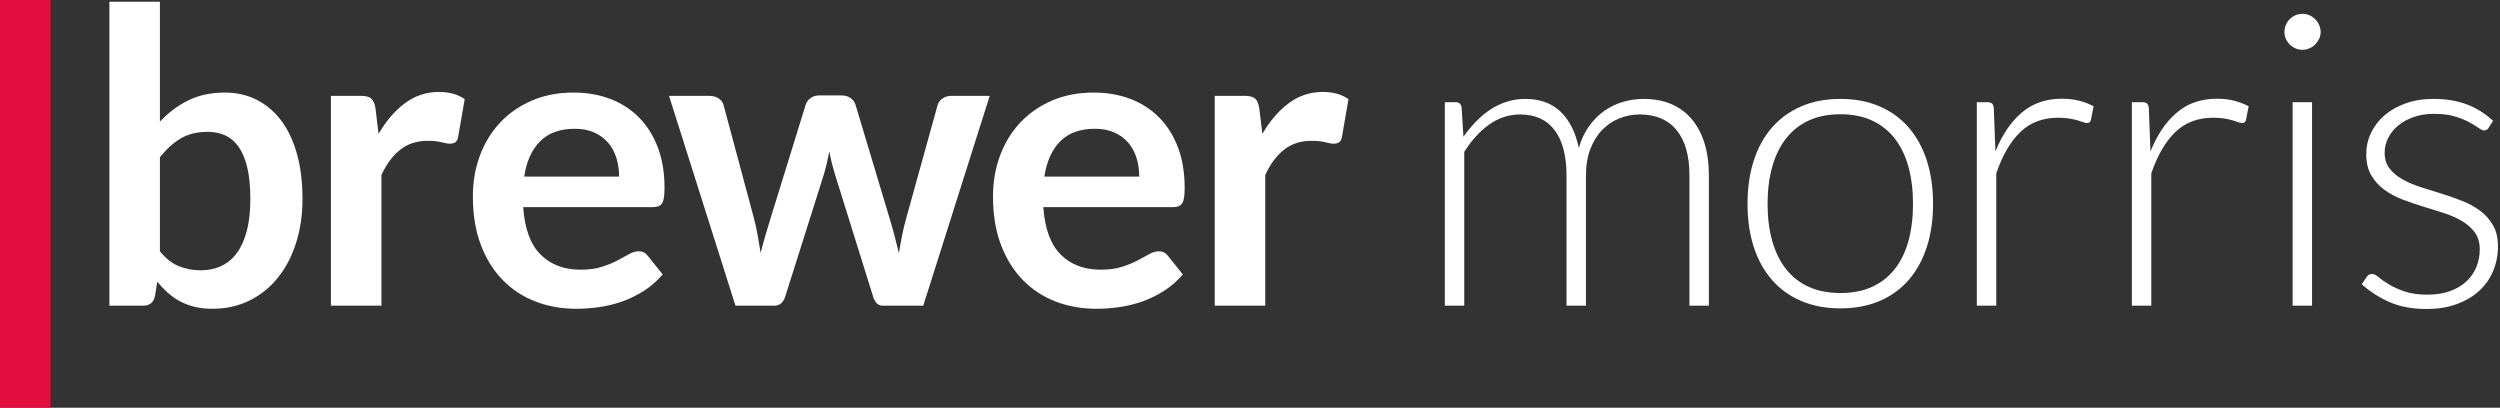 <?xml version="1.0" encoding="UTF-8"?> <svg xmlns="http://www.w3.org/2000/svg" xmlns:xlink="http://www.w3.org/1999/xlink" version="1.2" id="Layer_1" x="0px" y="0px" viewBox="0 0 735.775 120" overflow="visible" xml:space="preserve"><rect x="0" y="0" width="735.775" height="120" fill="#333333" stroke="none"/> <path fill="#E30D40" d="M14.869,0v120H0V0H14.869z"></path> <g> <path fill="#FFFFFF" d="M32.196,89.97V0.514h14.869v35.278c2.447-2.61,5.217-4.685,8.307-6.231 c3.09-1.544,6.702-2.318,10.836-2.318c3.371,0,6.45,0.693,9.24,2.078c2.79,1.384,5.198,3.401,7.225,6.05 c2.026,2.648,3.591,5.92,4.695,9.812c1.103,3.893,1.655,8.367,1.655,13.424c0,4.616-0.622,8.89-1.866,12.822 c-1.245,3.934-3.02,7.345-5.328,10.233c-2.308,2.891-5.097,5.148-8.367,6.773c-3.272,1.626-6.933,2.438-10.987,2.438 c-1.886,0-3.612-0.192-5.177-0.573c-1.564-0.381-2.989-0.912-4.274-1.595c-1.284-0.682-2.478-1.514-3.582-2.498 c-1.104-0.983-2.157-2.077-3.16-3.281l-0.662,4.153c-0.24,1.044-0.653,1.787-1.233,2.228c-0.583,0.442-1.375,0.662-2.378,0.662 H32.196z M61.092,38.8c-3.091,0-5.729,0.654-7.916,1.958c-2.188,1.304-4.225,3.14-6.11,5.508v27.692 c1.686,2.086,3.521,3.541,5.508,4.363c1.986,0.823,4.143,1.235,6.47,1.235c2.248,0,4.275-0.422,6.081-1.264 c1.806-0.842,3.341-2.128,4.605-3.853c1.265-1.725,2.238-3.903,2.92-6.531c0.682-2.629,1.024-5.729,1.024-9.301 c0-3.612-0.291-6.671-0.873-9.181c-0.583-2.507-1.415-4.545-2.498-6.109c-1.084-1.567-2.399-2.709-3.943-3.433 C64.813,39.162,63.057,38.8,61.092,38.8z"></path> <path fill="#FFFFFF" d="M97.391,89.97V28.206h8.729c1.525,0,2.588,0.281,3.19,0.843c0.602,0.562,1.003,1.526,1.204,2.888 l0.904,7.466c2.207-3.814,4.795-6.822,7.765-9.03c2.97-2.206,6.301-3.31,9.994-3.31c3.049,0,5.577,0.702,7.585,2.106l-1.927,11.136 c-0.12,0.723-0.381,1.235-0.782,1.536c-0.401,0.3-0.943,0.45-1.626,0.45c-0.602,0-1.425-0.139-2.468-0.42 c-1.044-0.28-2.428-0.422-4.153-0.422c-3.091,0-5.739,0.852-7.947,2.559c-2.207,1.706-4.074,4.205-5.599,7.495V89.97H97.391z"></path> <path fill="#FFFFFF" d="M168.846,27.242c3.891,0,7.474,0.624,10.745,1.867c3.27,1.243,6.09,3.061,8.458,5.448 c2.368,2.387,4.214,5.318,5.539,8.789c1.324,3.472,1.986,7.434,1.986,11.889c0,1.125-0.051,2.058-0.151,2.799 c-0.101,0.744-0.281,1.324-0.542,1.746c-0.261,0.422-0.612,0.723-1.053,0.904c-0.442,0.18-1.003,0.271-1.686,0.271h-38.166 c0.441,6.341,2.147,10.997,5.117,13.966c2.97,2.971,6.902,4.454,11.798,4.454c2.409,0,4.486-0.279,6.232-0.842 c1.746-0.561,3.27-1.182,4.575-1.866c1.304-0.681,2.447-1.304,3.43-1.866c0.984-0.561,1.936-0.842,2.86-0.842 c0.602,0,1.123,0.12,1.566,0.36c0.441,0.24,0.822,0.583,1.144,1.022l4.334,5.419c-1.646,1.927-3.491,3.543-5.539,4.846 c-2.046,1.305-4.183,2.348-6.41,3.131c-2.228,0.782-4.495,1.333-6.803,1.654c-2.308,0.322-4.545,0.483-6.712,0.483 c-4.295,0-8.288-0.713-11.98-2.137c-3.692-1.425-6.902-3.532-9.631-6.321c-2.73-2.79-4.877-6.24-6.441-10.354 c-1.566-4.114-2.348-8.88-2.348-14.298c0-4.214,0.681-8.177,2.046-11.888c1.364-3.713,3.32-6.943,5.87-9.692 c2.548-2.749,5.659-4.927,9.331-6.532C160.087,28.046,164.23,27.242,168.846,27.242z M169.146,37.898 c-4.334,0-7.725,1.224-10.173,3.673c-2.449,2.447-4.014,5.92-4.695,10.413h27.932c0-1.926-0.262-3.742-0.782-5.447 c-0.523-1.706-1.325-3.2-2.409-4.486c-1.082-1.283-2.447-2.297-4.093-3.039C173.279,38.27,171.353,37.898,169.146,37.898z"></path> <path fill="#FFFFFF" d="M196.897,28.206h11.798c1.123,0,2.067,0.262,2.829,0.782c0.762,0.523,1.243,1.186,1.444,1.987l8.85,32.989 c0.482,1.806,0.873,3.573,1.173,5.297c0.302,1.727,0.592,3.452,0.873,5.177c0.442-1.725,0.912-3.451,1.415-5.177 c0.502-1.724,1.033-3.491,1.596-5.297l10.233-33.109c0.242-0.803,0.722-1.465,1.445-1.987c0.722-0.521,1.564-0.782,2.528-0.782 h6.561c1.084,0,1.987,0.261,2.709,0.782c0.722,0.523,1.204,1.185,1.445,1.987l10.113,33.711c0.521,1.727,0.993,3.401,1.415,5.026 c0.422,1.626,0.832,3.261,1.235,4.908c0.28-1.725,0.592-3.452,0.933-5.178c0.34-1.725,0.772-3.511,1.293-5.357l9.15-32.989 c0.201-0.801,0.682-1.465,1.445-1.987c0.762-0.52,1.645-0.782,2.648-0.782h11.258L271.723,89.97h-11.98 c-1.284,0-2.207-0.883-2.768-2.649l-11.138-35.697c-0.36-1.163-0.691-2.337-0.993-3.522c-0.3-1.183-0.552-2.357-0.753-3.522 c-0.24,1.204-0.502,2.4-0.782,3.583c-0.281,1.183-0.602,2.377-0.964,3.581l-11.257,35.577c-0.562,1.766-1.646,2.649-3.251,2.649 h-11.377L196.897,28.206z"></path> <path fill="#FFFFFF" d="M321.928,27.242c3.891,0,7.474,0.624,10.745,1.867c3.27,1.243,6.09,3.061,8.458,5.448 c2.368,2.387,4.214,5.318,5.539,8.789c1.324,3.472,1.986,7.434,1.986,11.889c0,1.125-0.051,2.058-0.151,2.799 c-0.101,0.744-0.281,1.324-0.542,1.746s-0.612,0.723-1.053,0.904c-0.442,0.18-1.003,0.271-1.686,0.271h-38.166 c0.441,6.341,2.147,10.997,5.117,13.966c2.97,2.971,6.902,4.454,11.798,4.454c2.409,0,4.486-0.279,6.231-0.842 c1.746-0.561,3.27-1.182,4.575-1.866c1.304-0.681,2.447-1.304,3.43-1.866c0.984-0.561,1.936-0.842,2.86-0.842 c0.602,0,1.123,0.12,1.566,0.36c0.441,0.24,0.822,0.583,1.144,1.022l4.334,5.419c-1.646,1.927-3.491,3.543-5.539,4.846 c-2.046,1.305-4.183,2.348-6.41,3.131c-2.228,0.782-4.495,1.333-6.803,1.654c-2.308,0.322-4.545,0.483-6.712,0.483 c-4.295,0-8.288-0.713-11.98-2.137c-3.692-1.425-6.902-3.532-9.631-6.321c-2.73-2.79-4.877-6.24-6.441-10.354 c-1.566-4.114-2.348-8.88-2.348-14.298c0-4.214,0.681-8.177,2.046-11.888c1.364-3.713,3.32-6.943,5.87-9.692 c2.548-2.749,5.659-4.927,9.331-6.532C313.169,28.046,317.312,27.242,321.928,27.242z M322.228,37.898 c-4.334,0-7.725,1.224-10.173,3.673c-2.449,2.447-4.014,5.92-4.695,10.413h27.932c0-1.926-0.262-3.742-0.782-5.447 c-0.523-1.706-1.325-3.2-2.409-4.486c-1.082-1.283-2.447-2.297-4.093-3.039C326.361,38.27,324.435,37.898,322.228,37.898z"></path> <path fill="#FFFFFF" d="M357.503,89.97V28.206h8.729c1.525,0,2.588,0.281,3.19,0.843c0.602,0.562,1.003,1.526,1.204,2.888 l0.904,7.466c2.207-3.814,4.795-6.822,7.765-9.03c2.97-2.206,6.301-3.31,9.994-3.31c3.049,0,5.577,0.702,7.585,2.106l-1.927,11.136 c-0.12,0.723-0.381,1.235-0.782,1.536c-0.401,0.3-0.943,0.45-1.626,0.45c-0.602,0-1.425-0.139-2.468-0.42 c-1.044-0.28-2.428-0.422-4.153-0.422c-3.091,0-5.739,0.852-7.947,2.559s-4.074,4.205-5.599,7.495V89.97H357.503z"></path> <path fill="#FFFFFF" d="M425.226,89.97V30.072h3.13c1.043,0,1.646,0.504,1.806,1.505l0.542,8.669 c1.164-1.645,2.408-3.15,3.733-4.515c1.324-1.364,2.739-2.538,4.244-3.522c1.504-0.981,3.109-1.746,4.815-2.286 c1.705-0.542,3.5-0.813,5.388-0.813c4.373,0,7.865,1.274,10.474,3.822c2.608,2.548,4.373,6.091,5.297,10.625 c0.721-2.488,1.733-4.635,3.035-6.441c1.302-1.807,2.795-3.301,4.477-4.486c1.683-1.183,3.517-2.065,5.5-2.648 c1.982-0.581,4.017-0.873,6.1-0.873c2.965,0,5.63,0.492,7.995,1.475c2.363,0.984,4.376,2.437,6.04,4.364 c1.663,1.927,2.934,4.294,3.816,7.103c0.882,2.809,1.323,6.019,1.323,9.632V89.97h-5.719V51.684c0-5.86-1.264-10.325-3.792-13.395 c-2.529-3.07-6.141-4.605-10.836-4.605c-2.087,0-4.084,0.382-5.99,1.144c-1.907,0.762-3.592,1.897-5.057,3.401 c-1.465,1.504-2.629,3.382-3.491,5.63c-0.863,2.247-1.293,4.856-1.293,7.825V89.97h-5.719V51.684 c0-5.819-1.164-10.274-3.491-13.364c-2.329-3.09-5.719-4.635-10.174-4.635c-3.25,0-6.261,0.973-9.029,2.92 c-2.769,1.946-5.238,4.644-7.405,8.096V89.97H425.226z"></path> <path fill="#FFFFFF" d="M541.647,29.109c4.294,0,8.137,0.732,11.529,2.197c3.391,1.466,6.249,3.543,8.578,6.231 c2.327,2.689,4.102,5.929,5.328,9.72c1.223,3.793,1.835,8.037,1.835,12.733c0,4.697-0.612,8.931-1.835,12.702 c-1.226,3.773-3.001,7.003-5.328,9.692c-2.329,2.689-5.187,4.755-8.578,6.201c-3.392,1.444-7.235,2.167-11.529,2.167 s-8.137-0.723-11.528-2.167c-3.392-1.445-6.261-3.512-8.609-6.201c-2.348-2.689-4.134-5.92-5.357-9.692 c-1.226-3.771-1.836-8.005-1.836-12.702c0-4.695,0.611-8.94,1.836-12.733c1.223-3.792,3.01-7.032,5.357-9.72 c2.348-2.689,5.217-4.766,8.609-6.231C533.51,29.841,537.353,29.109,541.647,29.109z M541.647,86.237 c3.572,0,6.692-0.611,9.361-1.835c2.668-1.224,4.896-2.98,6.681-5.268c1.785-2.288,3.121-5.046,4.004-8.276 c0.882-3.231,1.324-6.853,1.324-10.867c0-3.973-0.442-7.585-1.324-10.836c-0.883-3.25-2.219-6.03-4.004-8.338 c-1.785-2.307-4.013-4.082-6.681-5.327c-2.67-1.243-5.789-1.866-9.361-1.866c-3.572,0-6.692,0.622-9.36,1.866 c-2.67,1.245-4.897,3.02-6.683,5.327c-1.787,2.308-3.13,5.088-4.033,8.338c-0.902,3.251-1.355,6.863-1.355,10.836 c0,4.014,0.452,7.636,1.355,10.867c0.904,3.231,2.247,5.989,4.033,8.276c1.785,2.288,4.013,4.044,6.683,5.268 C534.956,85.626,538.075,86.237,541.647,86.237z"></path> <path fill="#FFFFFF" d="M581.799,89.97V30.072h3.01c0.682,0,1.174,0.142,1.475,0.422c0.302,0.281,0.472,0.763,0.511,1.444 l0.482,12.642c1.927-4.854,4.495-8.657,7.706-11.407c3.21-2.748,7.163-4.123,11.858-4.123c1.806,0,3.471,0.19,4.997,0.571 c1.525,0.382,2.969,0.934,4.334,1.655l-0.782,3.975c-0.12,0.642-0.523,0.962-1.204,0.962c-0.242,0-0.583-0.081-1.024-0.242 c-0.442-0.158-0.993-0.34-1.655-0.541c-0.662-0.201-1.475-0.382-2.438-0.542c-0.964-0.16-2.068-0.242-3.311-0.242 c-4.536,0-8.257,1.406-11.167,4.215c-2.91,2.809-5.267,6.863-7.072,12.159V89.97H581.799z"></path> <path fill="#FFFFFF" d="M627.427,89.97V30.072h3.01c0.682,0,1.174,0.142,1.475,0.422c0.302,0.281,0.472,0.763,0.511,1.444 l0.482,12.642c1.927-4.854,4.495-8.657,7.706-11.407c3.21-2.748,7.163-4.123,11.859-4.123c1.806,0,3.471,0.19,4.997,0.571 c1.525,0.382,2.969,0.934,4.334,1.655l-0.782,3.975c-0.12,0.642-0.523,0.962-1.204,0.962c-0.242,0-0.583-0.081-1.024-0.242 c-0.442-0.158-0.993-0.34-1.655-0.541s-1.475-0.382-2.438-0.542c-0.964-0.16-2.068-0.242-3.311-0.242 c-4.536,0-8.257,1.406-11.167,4.215c-2.91,2.809-5.267,6.863-7.072,12.159V89.97H627.427z"></path> <path fill="#FFFFFF" d="M682.988,9.424c0,0.722-0.151,1.396-0.451,2.017c-0.302,0.622-0.693,1.173-1.174,1.655 s-1.044,0.864-1.686,1.144c-0.642,0.281-1.324,0.422-2.046,0.422c-0.722,0-1.406-0.141-2.047-0.422 c-0.642-0.28-1.204-0.662-1.686-1.144s-0.863-1.033-1.144-1.655c-0.281-0.621-0.42-1.295-0.42-2.017 c0-0.723,0.139-1.415,0.42-2.077c0.281-0.663,0.662-1.235,1.144-1.716c0.482-0.481,1.044-0.861,1.686-1.143 c0.642-0.281,1.325-0.422,2.047-0.422c0.722,0,1.405,0.141,2.046,0.422c0.642,0.281,1.204,0.662,1.686,1.143 c0.482,0.482,0.873,1.053,1.174,1.716C682.837,8.01,682.988,8.701,682.988,9.424z M680.46,30.072V89.97h-5.719V30.072H680.46z"></path> <path fill="#FFFFFF" d="M732.469,37.538c-0.281,0.562-0.722,0.842-1.324,0.842c-0.442,0-1.015-0.25-1.716-0.753 c-0.703-0.501-1.626-1.063-2.769-1.686s-2.548-1.182-4.214-1.686c-1.665-0.501-3.702-0.751-6.11-0.751 c-2.167,0-4.145,0.309-5.93,0.93c-1.785,0.621-3.31,1.452-4.575,2.492c-1.264,1.04-2.248,2.251-2.95,3.632 c-0.703,1.38-1.053,2.832-1.053,4.353c0,1.881,0.482,3.443,1.444,4.683c0.964,1.241,2.228,2.3,3.793,3.182 c1.565,0.879,3.341,1.641,5.328,2.281c1.986,0.64,4.023,1.282,6.11,1.923c2.086,0.642,4.123,1.355,6.11,2.137 c1.986,0.782,3.762,1.756,5.327,2.919c1.565,1.166,2.829,2.589,3.793,4.275c0.964,1.686,1.445,3.733,1.445,6.141 c0,2.61-0.473,5.037-1.415,7.285c-0.944,2.247-2.309,4.193-4.093,5.838c-1.787,1.646-3.983,2.95-6.592,3.913 c-2.61,0.964-5.58,1.444-8.91,1.444c-4.214,0-7.846-0.672-10.896-2.017c-3.049-1.343-5.779-3.099-8.187-5.267l1.385-2.046 c0.199-0.322,0.42-0.562,0.662-0.723c0.24-0.16,0.581-0.24,1.024-0.24c0.52,0,1.163,0.322,1.926,0.964 c0.762,0.642,1.755,1.334,2.98,2.075c1.223,0.744,2.748,1.436,4.574,2.078c1.826,0.642,4.083,0.964,6.773,0.964 c2.528,0,4.755-0.351,6.681-1.054c1.927-0.702,3.531-1.655,4.817-2.859c1.283-1.204,2.257-2.62,2.919-4.244 c0.662-1.626,0.993-3.342,0.993-5.146c0-2.006-0.482-3.673-1.444-4.997c-0.964-1.324-2.228-2.449-3.793-3.371 c-1.564-0.923-3.341-1.705-5.327-2.348c-1.987-0.642-4.033-1.284-6.141-1.926c-2.107-0.642-4.153-1.344-6.141-2.107 c-1.986-0.762-3.762-1.725-5.327-2.89c-1.566-1.163-2.83-2.579-3.793-4.244c-0.964-1.665-1.444-3.741-1.444-6.23 c0-2.127,0.46-4.174,1.384-6.141c0.923-1.966,2.236-3.692,3.943-5.177c1.706-1.484,3.783-2.668,6.232-3.552 c2.447-0.882,5.196-1.324,8.247-1.324c3.651,0,6.892,0.529,9.722,1.586c2.829,1.058,5.428,2.676,7.796,4.855L732.469,37.538z"></path> </g> </svg> 